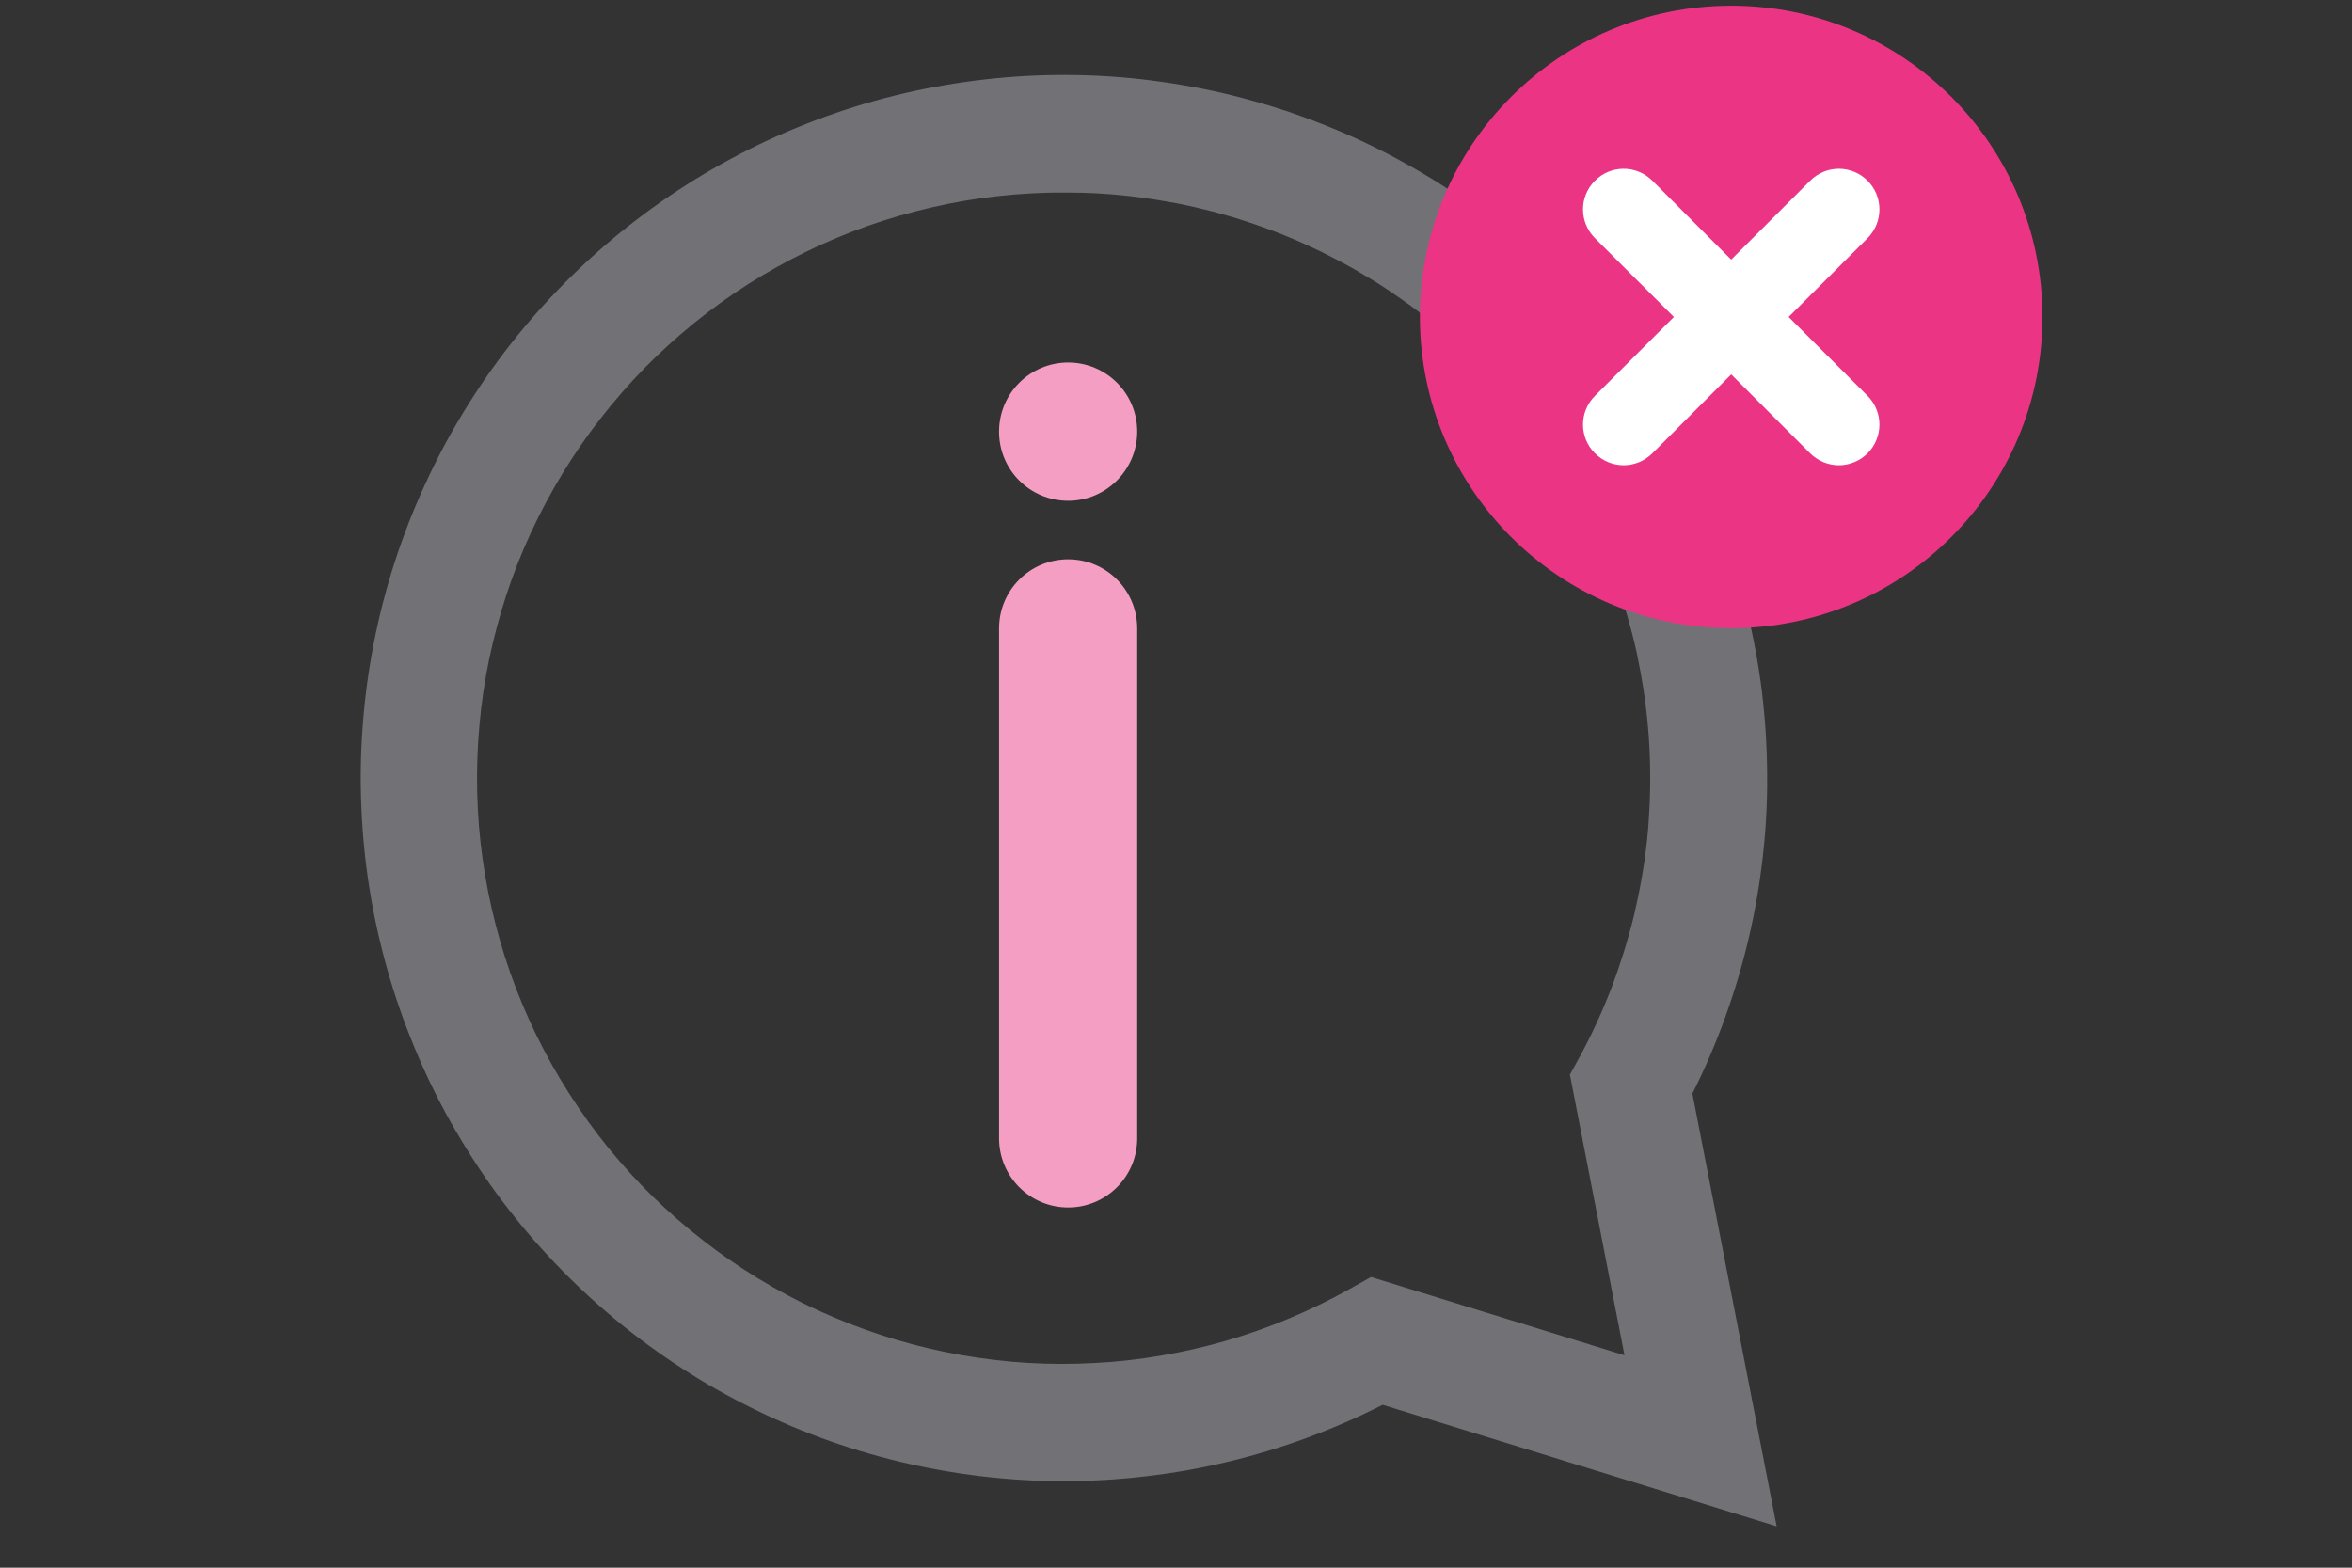 <svg xmlns="http://www.w3.org/2000/svg" xmlns:xlink="http://www.w3.org/1999/xlink" width="90" zoomAndPan="magnify" viewBox="0 0 67.5 45" height="60" preserveAspectRatio="xMidYMid meet" version="1.0"><rect x="0" y="0" width="67.5" height="45" fill="#333333" stroke="none"/><defs><clipPath id="3e0e3f86f6"><path d="M 25.641 8.953 L 36.062 8.953 L 36.062 35.754 L 25.641 35.754 Z M 25.641 8.953 " clip-rule="nonzero"/></clipPath><clipPath id="20f9bf9f31"><path d="M 42.984 2.398 L 56.387 2.398 L 56.387 15.801 L 42.984 15.801 Z M 42.984 2.398 " clip-rule="nonzero"/></clipPath><clipPath id="3822bede22"><path d="M 49.684 2.398 C 45.984 2.398 42.984 5.398 42.984 9.098 C 42.984 12.801 45.984 15.801 49.684 15.801 C 53.387 15.801 56.387 12.801 56.387 9.098 C 56.387 5.398 53.387 2.398 49.684 2.398 Z M 49.684 2.398 " clip-rule="nonzero"/></clipPath><clipPath id="e48659855e"><path d="M 40.75 0.164 L 58.617 0.164 L 58.617 18.031 L 40.75 18.031 Z M 40.75 0.164 " clip-rule="nonzero"/></clipPath></defs><path fill="#727176" d="M 50.988 43.812 L 39.68 40.324 C 38.973 40.684 38.246 41 37.504 41.273 C 36.762 41.547 36.004 41.777 35.23 41.961 C 34.461 42.145 33.684 42.285 32.895 42.375 C 32.109 42.469 31.316 42.516 30.527 42.516 C 29.734 42.516 28.945 42.469 28.156 42.375 C 27.371 42.281 26.59 42.141 25.82 41.957 C 25.051 41.773 24.293 41.543 23.551 41.27 C 22.805 40.992 22.082 40.676 21.375 40.316 C 20.668 39.957 19.984 39.559 19.328 39.117 C 18.668 38.676 18.035 38.199 17.434 37.684 C 16.832 37.172 16.262 36.621 15.723 36.039 C 15.184 35.461 14.684 34.848 14.215 34.207 C 13.75 33.566 13.324 32.898 12.934 32.211 C 12.547 31.52 12.199 30.805 11.898 30.074 C 11.594 29.344 11.332 28.594 11.117 27.832 C 10.902 27.07 10.73 26.297 10.605 25.516 C 10.48 24.734 10.402 23.945 10.371 23.152 C 10.336 22.363 10.352 21.57 10.414 20.781 C 10.473 19.992 10.582 19.207 10.734 18.43 C 10.887 17.652 11.086 16.887 11.328 16.133 C 11.574 15.379 11.859 14.641 12.191 13.922 C 12.52 13.199 12.891 12.5 13.305 11.824 C 13.719 11.148 14.168 10.496 14.656 9.875 C 15.148 9.25 15.672 8.66 16.23 8.098 C 16.789 7.535 17.379 7.008 18 6.516 C 18.621 6.023 19.27 5.57 19.945 5.152 C 20.617 4.738 21.316 4.363 22.035 4.027 C 22.754 3.695 23.488 3.406 24.242 3.156 C 24.996 2.91 25.758 2.707 26.535 2.551 C 27.312 2.395 28.098 2.285 28.887 2.219 C 29.676 2.152 30.469 2.137 31.258 2.164 C 32.051 2.191 32.84 2.27 33.621 2.391 C 34.406 2.512 35.18 2.676 35.941 2.891 C 36.707 3.102 37.453 3.359 38.188 3.66 C 38.922 3.957 39.633 4.301 40.328 4.688 C 41.02 5.07 41.688 5.496 42.332 5.957 C 42.973 6.422 43.586 6.922 44.172 7.457 C 44.758 7.992 45.309 8.559 45.824 9.16 C 46.34 9.758 46.82 10.387 47.266 11.047 C 47.707 11.703 48.113 12.383 48.473 13.086 C 48.836 13.793 49.156 14.516 49.438 15.258 C 49.715 16 49.945 16.754 50.137 17.523 C 50.324 18.293 50.469 19.074 50.566 19.859 C 50.66 20.645 50.711 21.434 50.715 22.227 C 50.723 23.02 50.68 23.809 50.59 24.598 C 50.5 25.387 50.367 26.164 50.184 26.938 C 50.004 27.707 49.777 28.465 49.508 29.211 C 49.238 29.957 48.926 30.684 48.57 31.391 Z M 30.566 5.527 C 29.926 5.523 29.285 5.559 28.648 5.629 C 28.012 5.699 27.383 5.805 26.758 5.949 C 26.133 6.09 25.516 6.27 24.914 6.48 C 24.309 6.695 23.719 6.941 23.141 7.223 C 22.566 7.504 22.008 7.816 21.465 8.16 C 20.926 8.504 20.406 8.879 19.91 9.281 C 19.41 9.688 18.938 10.117 18.488 10.574 C 18.039 11.035 17.621 11.516 17.227 12.023 C 16.832 12.527 16.469 13.055 16.137 13.602 C 15.805 14.148 15.504 14.715 15.234 15.297 C 14.965 15.879 14.73 16.473 14.531 17.082 C 14.332 17.691 14.168 18.309 14.035 18.938 C 13.906 19.566 13.812 20.199 13.758 20.836 C 13.699 21.477 13.68 22.117 13.695 22.758 C 13.711 23.398 13.762 24.035 13.852 24.668 C 13.941 25.305 14.066 25.934 14.227 26.551 C 14.387 27.172 14.582 27.781 14.812 28.379 C 15.043 28.977 15.305 29.562 15.605 30.129 C 15.902 30.699 16.23 31.246 16.59 31.777 C 16.949 32.309 17.336 32.816 17.754 33.301 C 18.172 33.789 18.617 34.25 19.09 34.684 C 19.559 35.117 20.055 35.523 20.57 35.902 C 21.086 36.281 21.625 36.629 22.184 36.949 C 22.738 37.266 23.312 37.551 23.902 37.801 C 24.492 38.051 25.094 38.27 25.707 38.453 C 26.32 38.637 26.945 38.781 27.574 38.895 C 28.207 39.004 28.844 39.082 29.48 39.121 C 30.121 39.16 30.762 39.16 31.402 39.125 C 32.043 39.094 32.68 39.023 33.309 38.914 C 33.941 38.809 34.566 38.664 35.18 38.488 C 35.797 38.309 36.402 38.094 36.992 37.848 C 37.582 37.602 38.16 37.32 38.719 37.008 L 39.348 36.656 L 46.621 38.902 L 45.055 30.848 L 45.344 30.32 C 45.516 30 45.68 29.676 45.828 29.348 C 45.98 29.02 46.121 28.684 46.25 28.348 C 46.379 28.008 46.496 27.668 46.605 27.32 C 46.711 26.977 46.809 26.625 46.895 26.273 C 46.977 25.922 47.051 25.57 47.113 25.211 C 47.176 24.855 47.227 24.496 47.266 24.137 C 47.305 23.777 47.328 23.418 47.344 23.055 C 47.359 22.691 47.363 22.332 47.355 21.969 C 47.348 21.605 47.328 21.246 47.297 20.887 C 47.266 20.523 47.223 20.164 47.168 19.809 C 47.113 19.449 47.047 19.094 46.973 18.738 C 46.895 18.387 46.805 18.035 46.703 17.688 C 46.605 17.34 46.492 16.996 46.371 16.656 C 46.25 16.312 46.113 15.977 45.973 15.645 C 45.828 15.312 45.672 14.988 45.508 14.664 C 45.344 14.344 45.168 14.027 44.98 13.715 C 44.797 13.406 44.598 13.102 44.395 12.801 C 44.188 12.504 43.973 12.211 43.75 11.93 C 43.527 11.645 43.293 11.367 43.051 11.098 C 42.809 10.828 42.559 10.566 42.301 10.316 C 42.039 10.062 41.773 9.816 41.5 9.582 C 41.223 9.348 40.941 9.117 40.652 8.902 C 40.363 8.684 40.066 8.477 39.766 8.277 C 39.461 8.078 39.152 7.891 38.84 7.711 C 38.523 7.535 38.203 7.367 37.879 7.207 C 37.551 7.051 37.223 6.902 36.887 6.766 C 36.551 6.629 36.211 6.504 35.867 6.391 C 35.523 6.273 35.176 6.172 34.828 6.078 C 34.477 5.988 34.125 5.906 33.77 5.836 C 33.414 5.77 33.059 5.711 32.699 5.664 C 32.34 5.617 31.98 5.582 31.617 5.559 C 31.258 5.535 30.895 5.527 30.531 5.527 Z M 30.566 5.527 " fill-opacity="1" fill-rule="nonzero"/><g clip-path="url(#3e0e3f86f6)"><path fill="#f39ec2" d="M 30.656 2.043 C 19.355 2.043 10.164 11.234 10.164 22.531 C 10.164 33.832 19.355 43.023 30.656 43.023 C 41.953 43.023 51.145 33.832 51.145 22.531 C 51.145 11.234 41.953 2.043 30.656 2.043 Z M 30.656 39.059 C 21.543 39.059 14.129 31.645 14.129 22.531 C 14.129 13.422 21.543 6.008 30.656 6.008 C 39.766 6.008 47.18 13.422 47.18 22.531 C 47.18 31.645 39.766 39.059 30.656 39.059 Z M 30.656 39.059 " fill-opacity="1" fill-rule="nonzero"/></g><path fill="#f39ec2" d="M 30.656 16.055 C 29.559 16.055 28.672 16.941 28.672 18.039 L 28.672 32.676 C 28.672 33.773 29.559 34.66 30.656 34.66 C 31.75 34.66 32.637 33.773 32.637 32.676 L 32.637 18.039 C 32.637 16.941 31.75 16.055 30.656 16.055 Z M 30.656 16.055 " fill-opacity="1" fill-rule="nonzero"/><path fill="#f39ec2" d="M 30.656 10.406 C 29.559 10.406 28.672 11.293 28.672 12.387 L 28.672 12.395 C 28.672 13.488 29.559 14.375 30.656 14.375 C 31.75 14.375 32.637 13.48 32.637 12.387 C 32.637 11.293 31.75 10.406 30.656 10.406 Z M 30.656 10.406 " fill-opacity="1" fill-rule="nonzero"/><g clip-path="url(#20f9bf9f31)"><g clip-path="url(#3822bede22)"><path fill="#ffffff" d="M 42.984 2.398 L 56.387 2.398 L 56.387 15.801 L 42.984 15.801 Z M 42.984 2.398 " fill-opacity="1" fill-rule="nonzero"/></g></g><g clip-path="url(#e48659855e)"><path fill="#ec3484" d="M 49.684 0.164 C 44.75 0.164 40.75 4.164 40.75 9.098 C 40.75 14.031 44.75 18.031 49.684 18.031 C 54.617 18.031 58.617 14.031 58.617 9.098 C 58.617 4.164 54.617 0.164 49.684 0.164 Z M 53.598 11.363 C 54.051 11.82 54.051 12.555 53.598 13.012 C 53.371 13.238 53.07 13.355 52.773 13.355 C 52.477 13.355 52.176 13.238 51.949 13.012 L 49.684 10.746 L 47.422 13.012 C 47.191 13.238 46.895 13.355 46.598 13.355 C 46.297 13.355 46 13.238 45.773 13.012 C 45.316 12.555 45.316 11.82 45.773 11.363 L 48.039 9.098 L 45.773 6.836 C 45.316 6.379 45.316 5.641 45.773 5.188 C 46.227 4.73 46.965 4.73 47.422 5.188 L 49.684 7.453 L 51.949 5.188 C 52.406 4.73 53.141 4.73 53.598 5.188 C 54.051 5.641 54.051 6.379 53.598 6.836 L 51.332 9.098 Z M 53.598 11.363 " fill-opacity="1" fill-rule="nonzero"/></g></svg>